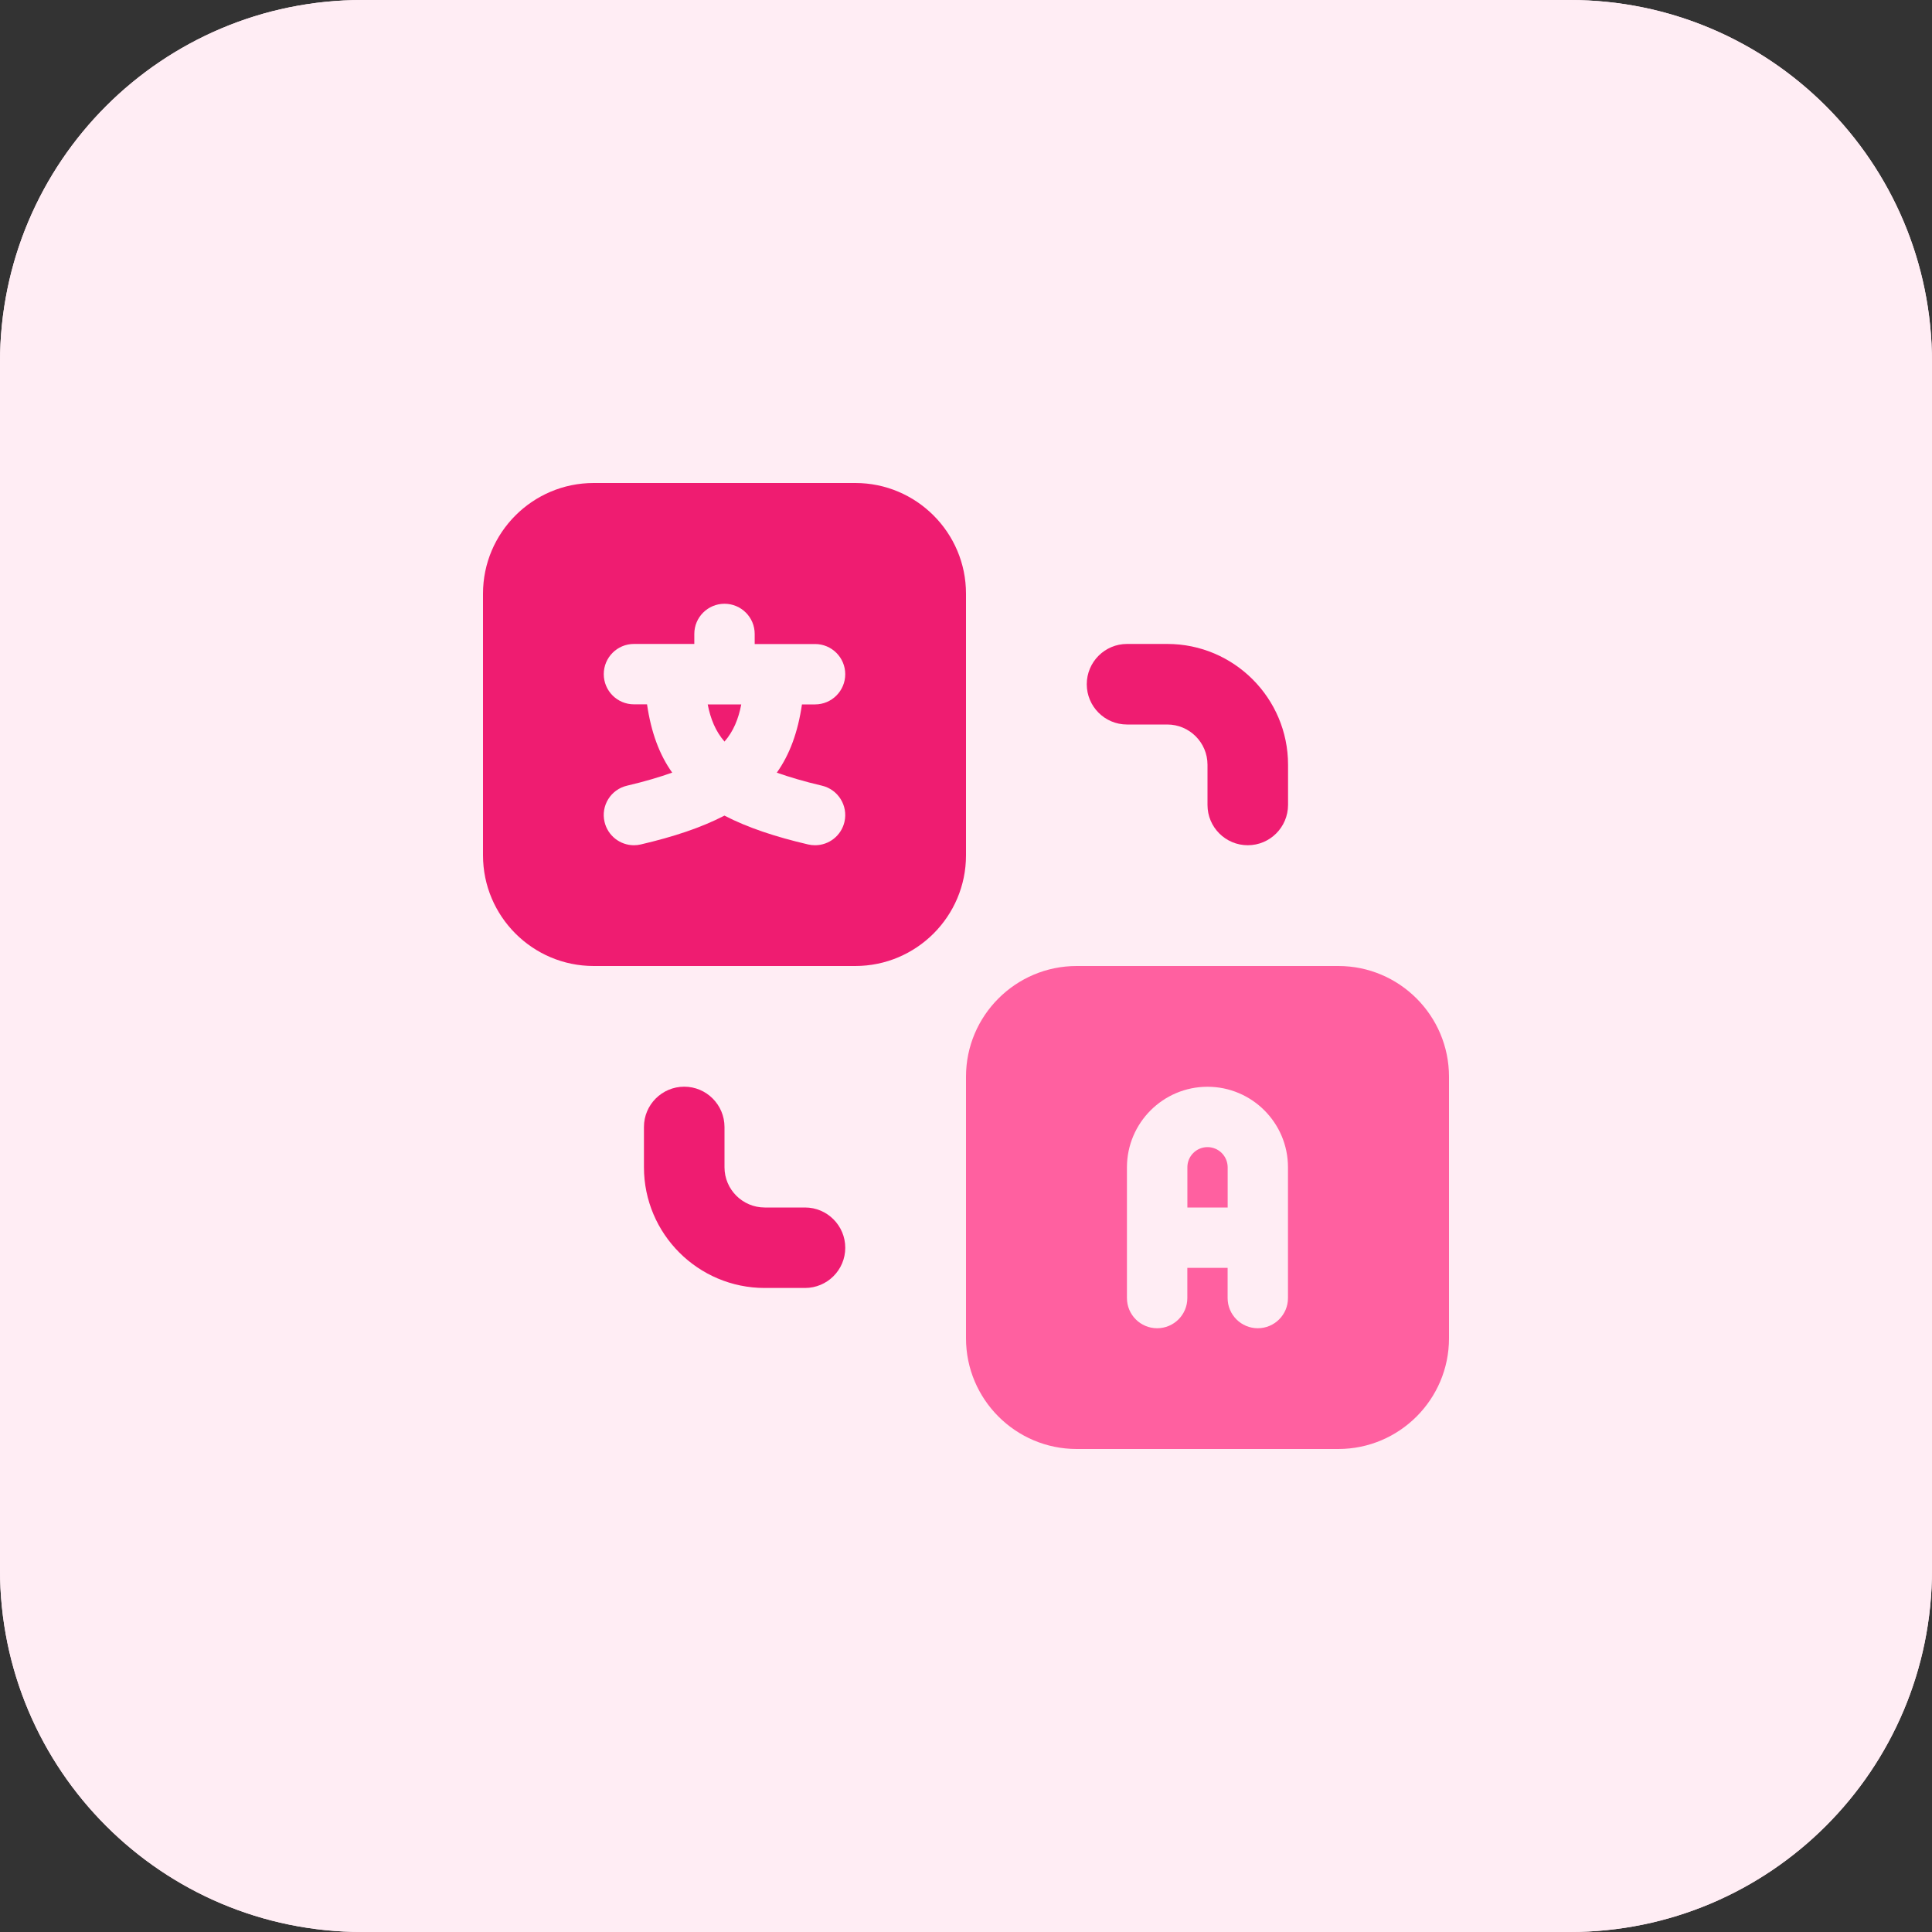 <svg width="75" height="75" viewBox="0 0 75 75" fill="none" xmlns="http://www.w3.org/2000/svg">
<rect x="0" y="0" width="75" height="75" fill="#333333" stroke="none"/>
<g clip-path="url(#clip0_2287_1339)">
<path d="M60.938 75H14.062C6.295 75 0 68.705 0 60.938V14.062C0 6.295 6.295 0 14.062 0H60.938C68.705 0 75 6.295 75 14.062V60.938C75 68.705 68.705 75 60.938 75Z" fill="#FFEDF4"/>
<path d="M60.938 75H14.062C6.295 75 0 68.705 0 60.938V14.062C0 6.295 6.295 0 14.062 0H60.938C68.705 0 75 6.295 75 14.062V60.938C75 68.705 68.705 75 60.938 75Z" fill="#FFEDF4"/>
<path d="M46.875 44.531C46.444 44.531 46.094 44.88 46.094 45.312V46.875H47.658V45.312C47.655 44.88 47.306 44.531 46.875 44.531Z" fill="#FF60A0"/>
<path d="M51.954 37.5H41.798C39.427 37.5 37.5 39.427 37.5 41.796V51.952C37.5 54.323 39.427 56.25 41.796 56.25H51.952C54.323 56.25 56.25 54.323 56.25 51.954V41.798C56.25 39.427 54.323 37.5 51.954 37.5ZM49.999 50.391C49.999 51.038 49.474 51.562 48.827 51.562C48.181 51.562 47.656 51.038 47.656 50.391V49.219H46.092V50.391C46.092 51.038 45.567 51.562 44.92 51.562C44.273 51.562 43.748 51.038 43.748 50.391V45.312C43.751 43.589 45.152 42.188 46.875 42.188C48.598 42.188 49.999 43.589 49.999 45.312V50.391Z" fill="#FF60A0"/>
<path d="M48.438 32.812C47.576 32.812 46.875 32.112 46.875 31.249V29.686C46.875 28.826 46.174 28.125 45.312 28.125H43.748C42.888 28.125 42.188 27.424 42.188 26.562C42.188 25.699 42.888 24.998 43.751 24.998H45.314C47.899 24.998 50.002 27.101 50.002 29.686V31.249C49.999 32.112 49.301 32.812 48.438 32.812Z" fill="#EF1C71"/>
<path d="M31.249 49.999H29.686C27.101 49.999 24.998 47.897 24.998 45.312V43.748C24.998 42.886 25.699 42.185 26.562 42.185C27.424 42.185 28.125 42.888 28.125 43.751V45.314C28.125 46.174 28.826 46.875 29.688 46.875H31.252C32.112 46.875 32.813 47.576 32.813 48.438C32.813 49.301 32.112 49.999 31.249 49.999Z" fill="#EF1C71"/>
<path d="M28.125 28.788C28.47 28.39 28.666 27.916 28.776 27.345H27.473C27.584 27.914 27.78 28.39 28.125 28.788Z" fill="#EF1C71"/>
<path d="M33.204 18.75H23.046C20.677 18.75 18.75 20.677 18.75 23.046V33.202C18.75 35.573 20.677 37.5 23.046 37.5H33.202C35.573 37.5 37.5 35.573 37.5 33.204V23.046C37.5 20.677 35.573 18.75 33.204 18.75ZM31.905 30.499C32.536 30.647 32.927 31.275 32.782 31.905C32.656 32.447 32.175 32.812 31.641 32.812C31.554 32.812 31.462 32.803 31.373 32.782C30.108 32.487 29.034 32.133 28.123 31.662C27.213 32.133 26.137 32.487 24.872 32.782C24.785 32.803 24.696 32.812 24.609 32.812C24.077 32.812 23.595 32.447 23.468 31.905C23.32 31.275 23.712 30.645 24.345 30.499C25.036 30.337 25.594 30.169 26.095 29.993C25.598 29.299 25.275 28.425 25.118 27.342H24.609C23.962 27.342 23.438 26.817 23.438 26.17C23.438 25.523 23.962 24.998 24.609 24.998H26.953V24.609C26.953 23.962 27.478 23.438 28.125 23.438C28.772 23.438 29.297 23.962 29.297 24.609V25.001H31.641C32.288 25.001 32.812 25.526 32.812 26.173C32.812 26.82 32.288 27.345 31.641 27.345H31.132C30.975 28.425 30.652 29.299 30.155 29.995C30.656 30.169 31.214 30.337 31.905 30.499Z" fill="#EF1C71"/>
</g>
<defs>
<clipPath id="clip0_2287_1339">
<rect width="75" height="75" fill="white"/>
</clipPath>
</defs>
</svg>
